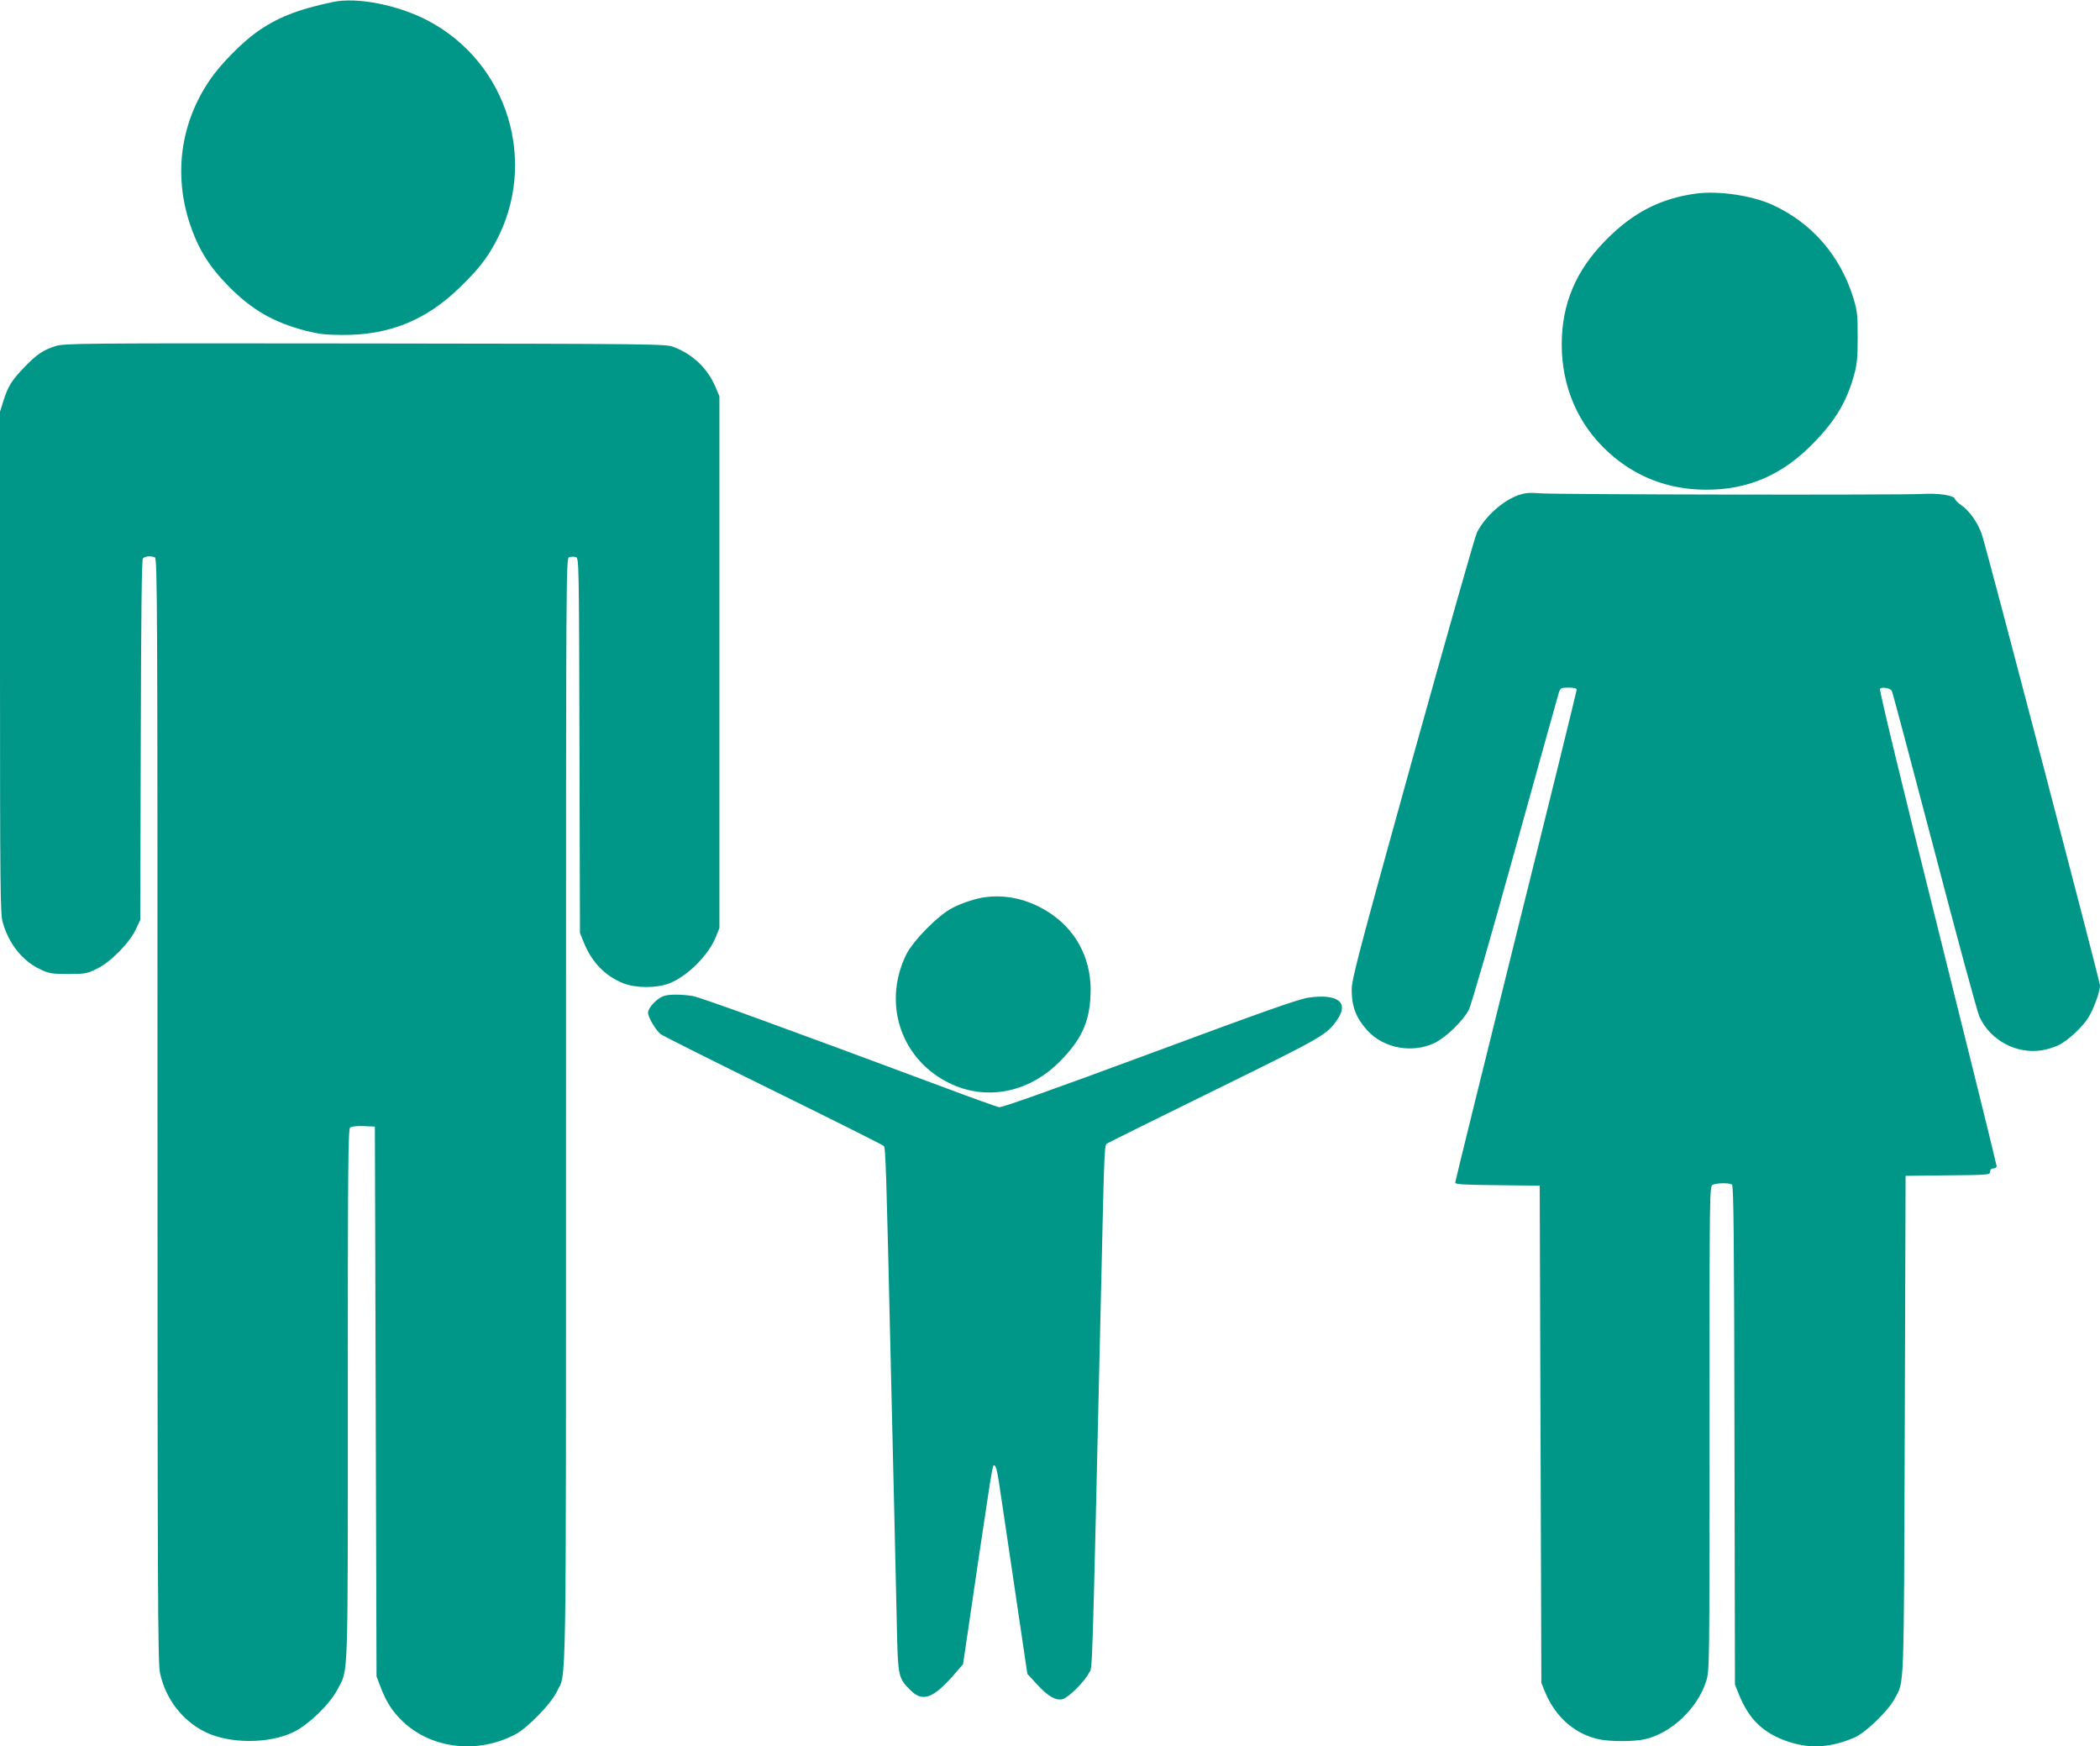 <?xml version="1.0" standalone="no"?>
<!DOCTYPE svg PUBLIC "-//W3C//DTD SVG 20010904//EN"
 "http://www.w3.org/TR/2001/REC-SVG-20010904/DTD/svg10.dtd">
<svg version="1.0" xmlns="http://www.w3.org/2000/svg"
 width="1280pt" height="1064pt" viewBox="0 0 1280 1064"
 preserveAspectRatio="xMidYMid meet">
<g transform="translate(0,1064) scale(0.1,-0.1)"
fill="#009688" stroke="none">
<path d="M2030 10628 c-215 -45 -343 -96 -466 -184 -89 -63 -219 -195 -282
-287 -181 -262 -225 -577 -125 -880 50 -151 117 -260 233 -378 145 -148 278
-224 479 -276 78 -19 121 -24 226 -24 279 0 500 89 704 286 111 107 167 177
221 278 263 486 77 1095 -413 1352 -182 95 -430 144 -577 113z"/>
<path d="M10335 9460 c-216 -30 -382 -116 -546 -282 -183 -185 -269 -387 -270
-635 0 -261 100 -492 287 -661 165 -149 363 -225 589 -226 261 -2 474 91 665
291 131 135 198 250 242 412 17 61 21 105 21 226 0 134 -2 159 -26 238 -79
258 -254 460 -494 569 -128 58 -332 87 -468 68z"/>
<path d="M338 8531 c-77 -25 -112 -49 -189 -128 -77 -80 -99 -114 -128 -205
l-21 -67 0 -1527 c0 -1373 2 -1532 16 -1582 38 -135 121 -238 232 -290 51 -24
69 -27 167 -27 104 0 114 2 176 32 84 41 198 157 237 240 l27 58 3 1094 c2
781 6 1098 13 1108 12 14 47 17 73 7 15 -6 16 -312 16 -3368 0 -2885 2 -3371
15 -3429 33 -158 136 -292 276 -361 148 -73 389 -73 539 0 93 46 219 168 267
259 67 128 63 14 63 1798 0 1377 2 1616 14 1626 9 7 41 11 83 9 l68 -3 5
-1675 5 -1675 22 -58 c37 -98 73 -154 137 -216 176 -168 458 -201 688 -79 75
40 215 184 251 258 61 127 57 -146 57 3541 0 3359 0 3368 20 3374 11 3 29 4
40 0 19 -6 19 -22 22 -1148 l3 -1142 23 -57 c49 -122 131 -206 242 -250 77
-30 203 -30 280 0 111 44 237 170 283 282 l22 55 0 1620 0 1620 -23 55 c-49
115 -138 201 -257 246 -48 18 -109 19 -1880 21 -1745 2 -1833 1 -1887 -16z"/>
<path d="M9253 7622 c-95 -34 -203 -132 -251 -227 -11 -22 -187 -642 -392
-1377 -333 -1200 -371 -1344 -371 -1410 0 -103 27 -171 95 -247 100 -109 272
-141 409 -77 70 34 176 136 210 203 14 26 140 464 281 973 141 509 262 940
267 958 10 30 13 32 60 32 35 0 49 -4 49 -14 0 -7 -166 -682 -370 -1500 -203
-818 -370 -1494 -370 -1502 0 -11 44 -14 258 -16 l257 -3 5 -1515 5 -1515 22
-54 c63 -154 182 -258 331 -290 68 -14 206 -14 274 0 163 35 326 189 378 356
20 64 20 91 20 1539 0 1446 0 1473 19 1484 23 12 100 13 118 2 10 -6 13 -340
15 -1527 l3 -1520 24 -60 c62 -154 151 -239 307 -290 130 -42 257 -34 399 28
68 30 203 161 243 235 60 114 56 8 62 1662 l5 1525 258 3 c249 2 257 3 257 22
0 13 7 20 20 20 11 0 20 7 20 14 0 8 -162 664 -360 1457 -212 848 -357 1446
-351 1452 13 13 63 4 72 -13 5 -8 121 -447 260 -975 138 -528 261 -982 274
-1010 65 -144 226 -230 381 -205 31 5 76 19 101 31 57 28 143 107 181 167 32
49 72 160 72 197 0 24 -689 2656 -720 2748 -23 69 -76 145 -125 178 -19 13
-37 31 -40 40 -7 21 -104 35 -200 29 -122 -7 -2236 -4 -2325 4 -70 5 -94 3
-137 -12z"/>
<path d="M6005 5173 c-55 -7 -138 -34 -199 -65 -87 -44 -242 -201 -284 -288
-130 -270 -50 -576 193 -739 236 -158 530 -123 741 87 133 133 184 240 191
407 10 201 -73 377 -230 489 -125 89 -270 128 -412 109z"/>
<path d="M4041 4569 c-40 -16 -91 -71 -91 -100 0 -27 45 -104 76 -130 10 -9
318 -163 684 -343 366 -180 670 -332 677 -339 11 -12 15 -127 43 -1352 6 -242
15 -622 20 -845 5 -223 12 -540 16 -705 7 -336 8 -339 84 -415 73 -73 137 -50
263 93 l57 66 30 203 c31 217 111 752 135 907 8 51 17 96 20 100 11 11 22 -20
33 -97 7 -42 41 -275 77 -517 36 -242 72 -488 81 -547 l16 -108 59 -64 c67
-73 114 -100 156 -90 35 9 134 107 160 159 23 45 17 -144 73 2280 23 999 20
935 44 950 11 7 307 154 656 325 659 324 676 333 741 427 73 105 3 159 -175
134 -61 -9 -271 -83 -969 -342 -586 -217 -901 -329 -917 -326 -14 3 -158 54
-320 115 -988 368 -1500 555 -1549 563 -71 11 -149 11 -180 -2z"/>
</g>
</svg>
